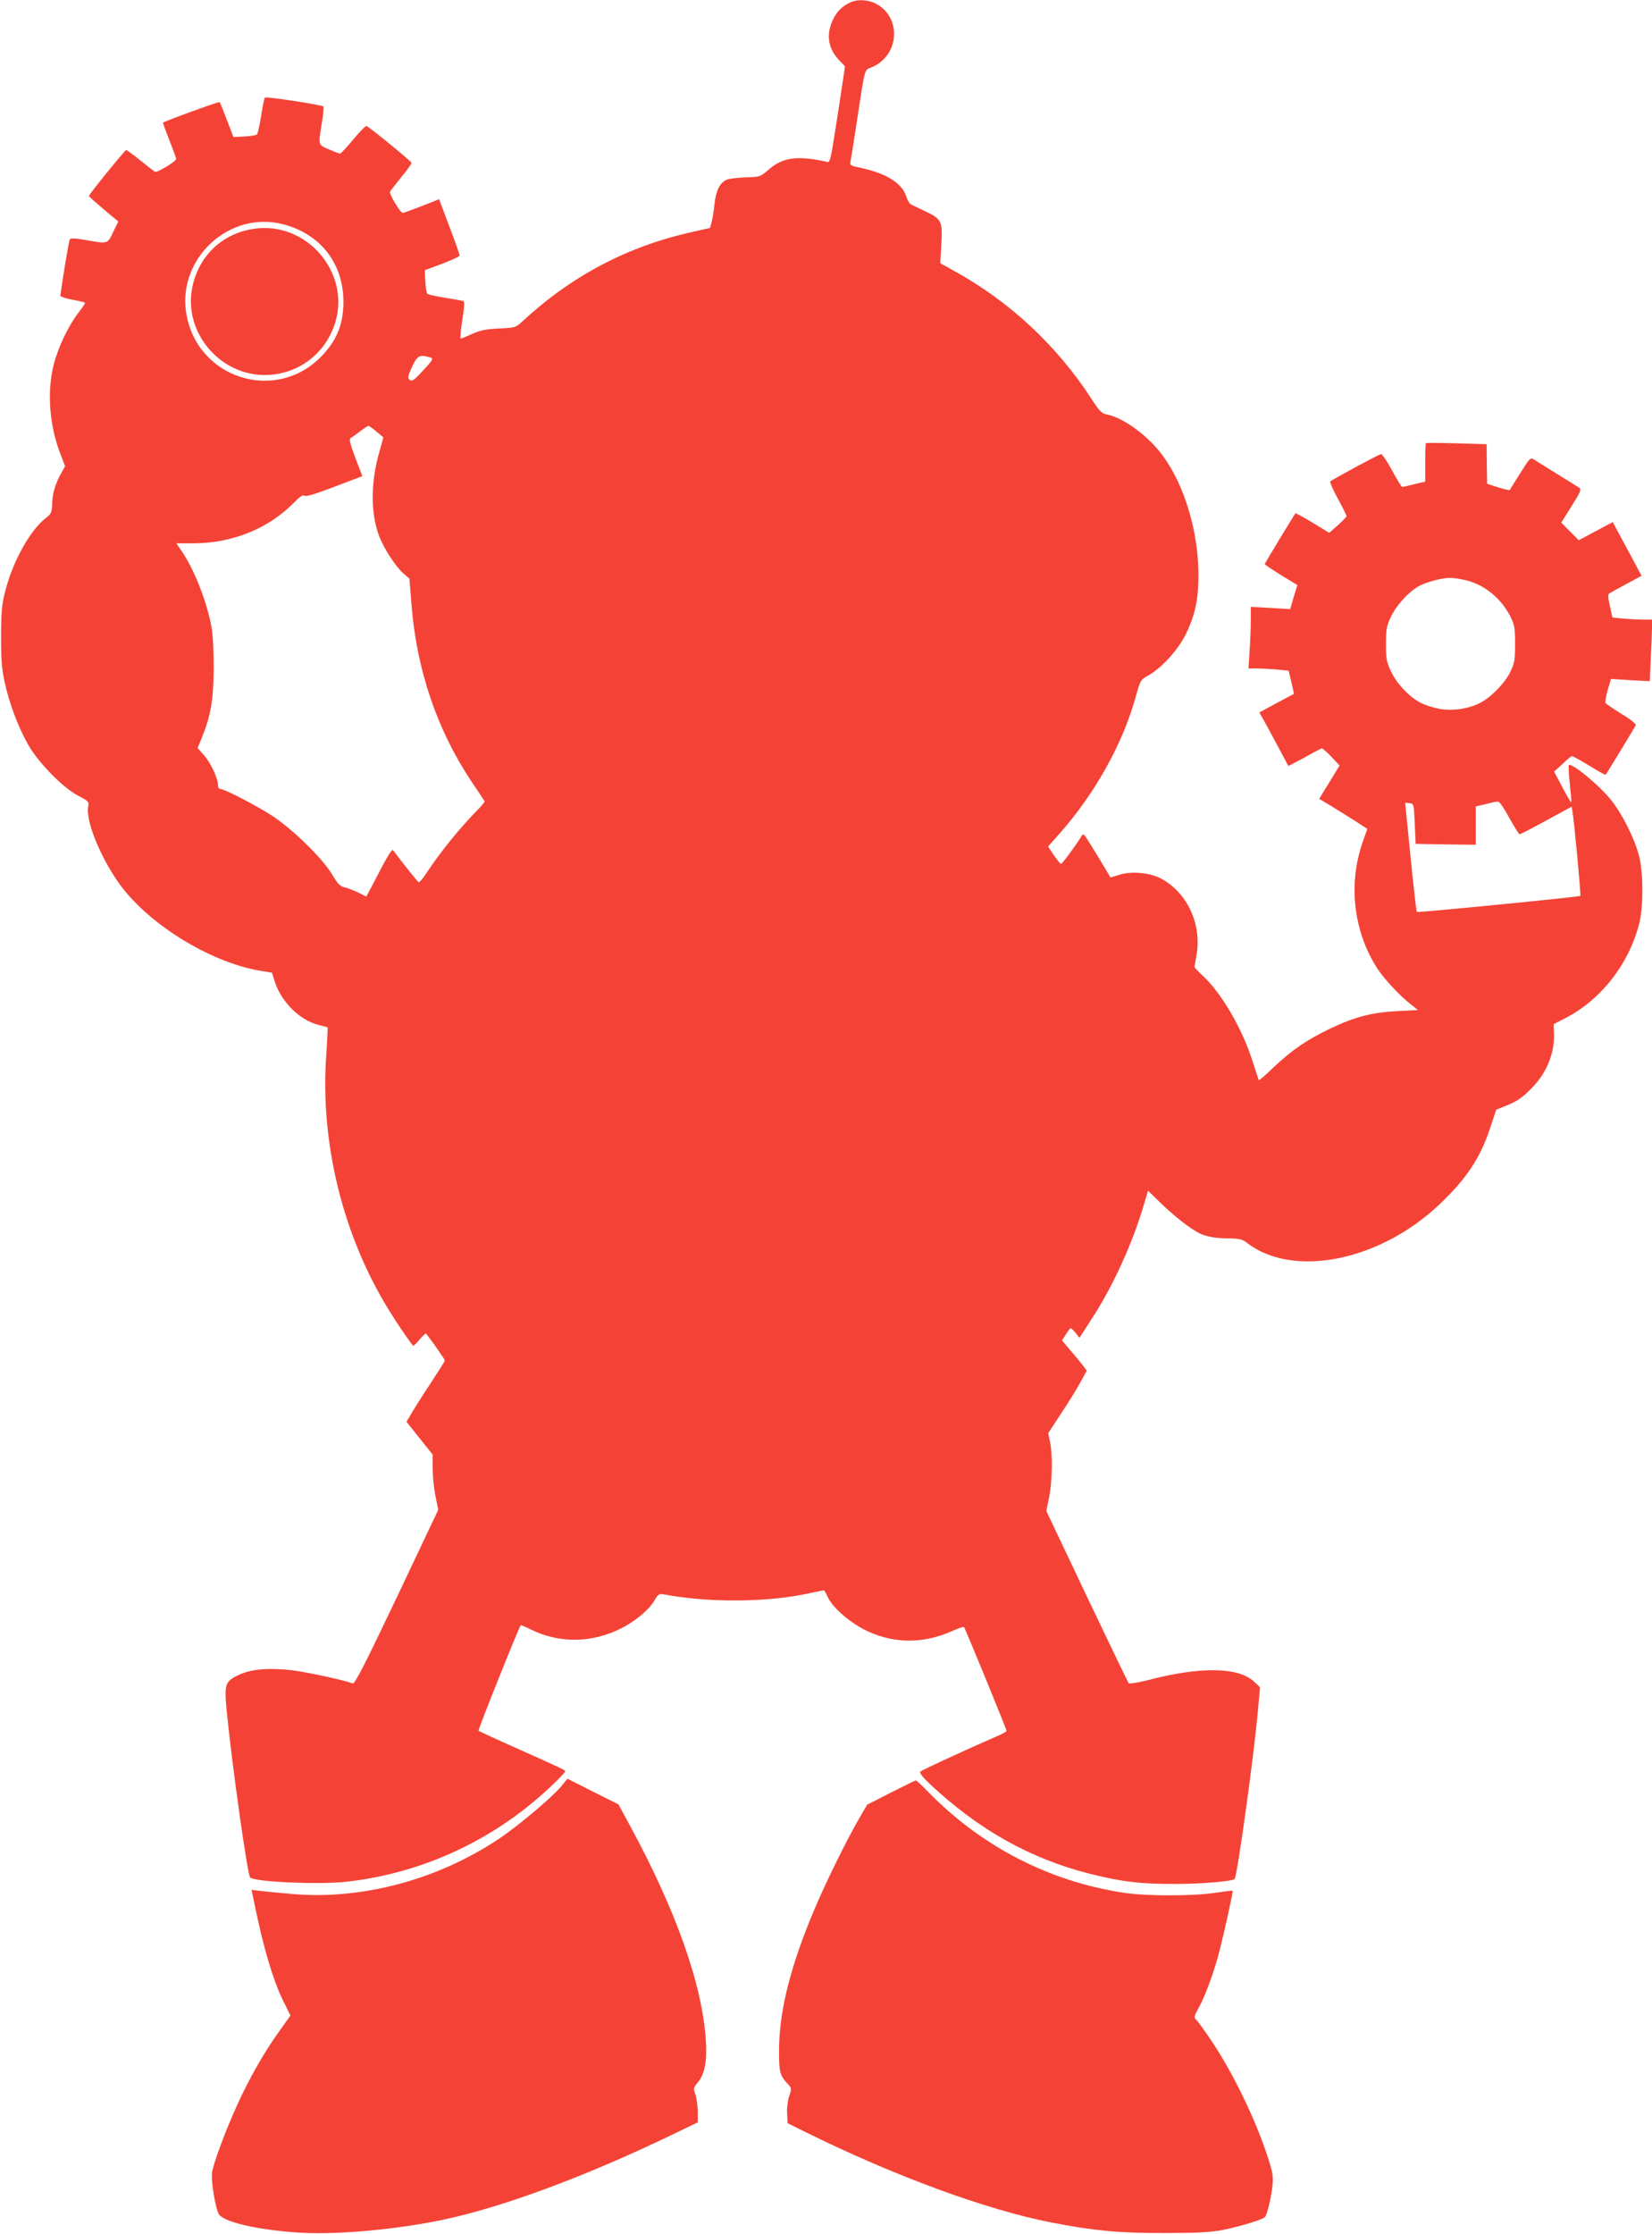 <?xml version="1.0" standalone="no"?>
<!DOCTYPE svg PUBLIC "-//W3C//DTD SVG 20010904//EN"
 "http://www.w3.org/TR/2001/REC-SVG-20010904/DTD/svg10.dtd">
<svg version="1.0" xmlns="http://www.w3.org/2000/svg"
 width="947pt" height="1280pt" viewBox="0 0 947 1280"
 preserveAspectRatio="xMidYMid meet">
<g transform="translate(0,1280) scale(0.1,-0.1)"
fill="#f44336" stroke="none">
<path d="M4881 12789 c-48 -19 -84 -54 -107 -103 -40 -86 -27 -166 39 -234
l31 -32 -32 -213 c-57 -366 -50 -339 -81 -332 -161 34 -242 23 -319 -42 -55
-47 -55 -47 -136 -49 -45 -2 -93 -7 -108 -13 -40 -15 -64 -62 -72 -139 -4 -37
-11 -83 -16 -102 l-10 -36 -102 -23 c-369 -82 -690 -250 -973 -512 -39 -36
-42 -37 -136 -41 -76 -4 -108 -11 -154 -32 -31 -14 -61 -26 -64 -26 -4 0 0 48
9 106 12 74 14 107 6 109 -6 2 -53 11 -105 19 -52 8 -98 19 -102 23 -4 4 -9
37 -11 71 l-3 64 100 37 c55 21 100 42 100 47 0 5 -26 80 -59 166 l-59 157
-51 -21 c-93 -36 -151 -58 -157 -58 -14 0 -80 110 -73 122 4 7 34 45 66 85 32
39 58 75 57 80 0 8 -241 205 -258 211 -5 2 -39 -33 -76 -77 -37 -45 -71 -81
-76 -81 -4 0 -33 11 -64 24 -63 28 -61 23 -40 151 8 49 12 92 9 95 -9 9 -328
58 -335 51 -4 -3 -14 -50 -22 -105 -9 -54 -19 -102 -24 -106 -4 -5 -37 -10
-71 -12 l-64 -3 -37 97 c-20 53 -39 100 -42 103 -5 4 -318 -110 -325 -118 -1
-1 16 -47 37 -101 22 -55 39 -103 39 -106 0 -15 -110 -81 -122 -74 -7 4 -45
34 -85 66 -39 32 -75 58 -80 58 -8 -1 -213 -253 -213 -263 0 -3 38 -37 84 -76
l84 -70 -29 -60 c-33 -70 -30 -69 -158 -46 -57 10 -87 11 -91 4 -5 -7 -43
-236 -54 -323 0 -6 30 -16 68 -23 38 -7 71 -15 73 -17 3 -2 -14 -28 -36 -56
-55 -69 -117 -197 -142 -295 -41 -157 -27 -351 38 -518 l26 -68 -21 -38 c-35
-61 -52 -119 -53 -178 -2 -49 -5 -56 -35 -80 -88 -67 -186 -240 -231 -408 -23
-89 -26 -118 -27 -270 0 -136 4 -189 21 -265 26 -120 77 -255 134 -356 58
-103 199 -247 287 -293 58 -30 63 -35 58 -59 -17 -77 61 -275 167 -430 163
-238 526 -465 819 -514 l67 -11 16 -51 c37 -116 143 -221 250 -248 28 -7 51
-13 53 -14 1 -1 -2 -73 -8 -162 -35 -500 95 -1030 358 -1456 45 -74 118 -181
140 -206 2 -3 19 13 37 35 19 22 35 37 37 35 42 -54 108 -149 108 -155 0 -4
-38 -64 -84 -134 -46 -69 -95 -147 -109 -172 l-27 -45 75 -94 75 -94 0 -78 c0
-43 7 -114 16 -158 l16 -81 -237 -500 c-191 -401 -241 -499 -254 -494 -49 19
-265 66 -353 76 -126 14 -226 6 -294 -25 -84 -38 -89 -53 -75 -204 30 -305
119 -943 135 -959 26 -26 398 -42 556 -24 446 51 863 249 1188 565 34 33 62
63 62 67 0 7 -7 11 -273 130 -120 53 -221 100 -224 103 -4 4 231 593 242 604
2 2 25 -8 52 -21 164 -84 354 -82 523 3 80 40 158 105 189 156 23 40 29 44 56
39 265 -50 609 -46 851 10 37 8 68 14 69 13 2 -2 12 -21 23 -44 28 -56 115
-132 199 -177 162 -85 340 -89 511 -12 34 15 65 26 68 23 7 -8 244 -585 244
-595 0 -4 -26 -19 -58 -32 -144 -62 -427 -192 -436 -201 -7 -7 11 -30 54 -71
278 -261 573 -427 914 -514 183 -46 294 -60 496 -59 147 0 324 15 337 28 15
15 108 682 134 965 l12 134 -35 33 c-92 84 -310 86 -611 7 -55 -14 -102 -21
-107 -17 -4 5 -112 229 -240 498 l-232 489 16 79 c18 90 21 244 5 317 l-10 50
74 113 c42 62 91 143 111 179 l36 66 -22 29 c-12 16 -44 55 -71 86 l-49 58 22
35 c12 19 24 35 28 35 3 0 16 -12 28 -27 l22 -28 71 110 c121 185 236 437 301
662 l21 71 47 -46 c98 -98 206 -182 261 -204 40 -15 80 -22 142 -23 76 -1 89
-4 120 -28 264 -201 758 -102 1099 221 156 147 237 269 293 442 l34 102 55 22
c69 28 101 51 160 114 77 82 121 195 116 300 l-2 54 72 37 c203 107 358 307
418 536 25 96 25 293 0 390 -25 99 -96 241 -161 322 -67 84 -226 215 -242 199
-3 -2 0 -51 6 -107 6 -56 10 -104 8 -105 -2 -2 -25 36 -51 86 l-47 89 47 43
c25 24 49 44 54 46 4 1 48 -23 99 -54 50 -31 93 -55 95 -53 8 9 168 273 173
284 2 8 -32 35 -82 65 -47 29 -88 57 -91 62 -4 5 2 38 12 74 l19 64 111 -7
111 -6 6 129 c4 71 7 150 7 177 l0 47 -54 0 c-29 0 -80 3 -113 6 l-60 6 -14
65 c-11 44 -12 66 -5 72 6 4 50 29 99 55 l87 47 -57 107 c-32 59 -69 128 -83
154 l-25 47 -97 -52 -98 -52 -50 50 -50 51 59 94 c53 84 57 96 43 106 -10 6
-66 42 -127 79 -60 38 -120 74 -131 82 -21 13 -24 10 -80 -79 -32 -51 -59 -94
-60 -96 -1 -2 -31 5 -66 16 l-63 20 -2 113 -1 114 -172 5 c-94 3 -174 3 -176
1 -2 -2 -4 -53 -4 -112 l0 -109 -27 -6 c-16 -3 -44 -10 -63 -15 -19 -5 -38 -9
-42 -9 -4 0 -30 43 -59 96 -28 52 -56 94 -63 92 -20 -5 -285 -149 -291 -157
-2 -5 18 -50 45 -100 28 -51 50 -95 49 -99 -1 -4 -23 -27 -50 -51 l-49 -44
-95 58 c-53 32 -97 56 -99 54 -10 -13 -176 -287 -176 -291 0 -3 42 -31 93 -63
l94 -57 -21 -69 -20 -69 -113 7 -113 6 0 -79 c0 -43 -3 -123 -7 -176 l-6 -98
49 0 c27 0 79 -3 115 -6 l66 -7 16 -66 c8 -36 15 -66 14 -67 -1 0 -46 -24
-100 -53 l-98 -53 29 -51 c16 -29 53 -97 82 -152 29 -55 54 -101 55 -103 1 -1
42 20 92 47 49 28 94 51 99 53 5 1 30 -20 56 -48 l47 -50 -58 -95 -59 -96 72
-43 c39 -24 101 -63 138 -86 l66 -43 -29 -83 c-83 -243 -47 -520 94 -728 40
-58 120 -143 179 -190 l46 -37 -116 -6 c-144 -7 -242 -32 -380 -97 -137 -65
-225 -125 -328 -222 -46 -45 -86 -79 -88 -77 -1 2 -17 50 -35 106 -59 189
-182 399 -292 498 -24 22 -43 43 -42 46 1 4 7 37 13 73 28 174 -55 351 -202
431 -66 36 -178 46 -248 21 -24 -8 -45 -14 -45 -13 -4 10 -130 217 -141 232
-13 17 -16 18 -24 5 -23 -40 -111 -160 -118 -160 -4 0 -22 23 -41 50 l-33 50
64 72 c202 227 363 514 437 781 28 100 29 102 72 126 79 44 174 149 219 242
51 107 70 196 70 334 0 248 -79 514 -205 685 -84 114 -226 218 -323 236 -27 5
-41 20 -88 93 -198 304 -472 558 -787 730 l-77 43 6 108 c8 133 2 145 -93 190
-38 18 -74 35 -81 39 -8 3 -20 24 -27 46 -27 79 -116 133 -272 166 -47 9 -52
13 -48 32 3 12 21 126 40 252 45 294 39 272 83 290 159 67 172 288 21 365 -41
21 -99 25 -138 9z m-3258 -1274 c224 -58 356 -239 345 -472 -5 -112 -42 -197
-123 -282 -263 -275 -719 -130 -778 248 -48 314 251 586 556 506z m843 -763
c20 -6 17 -12 -40 -74 -51 -56 -64 -65 -77 -55 -14 11 -12 19 13 75 30 65 43
72 104 54z m-309 -424 c21 -18 39 -33 40 -33 1 0 -9 -38 -22 -83 -50 -171 -51
-351 -3 -480 26 -71 98 -182 142 -219 l33 -28 12 -150 c29 -371 146 -716 342
-1010 41 -60 75 -113 77 -116 1 -4 -17 -26 -41 -50 -101 -103 -215 -243 -292
-361 -21 -32 -41 -55 -46 -52 -7 4 -95 115 -146 183 -6 8 -32 -34 -92 -150
l-61 -116 -46 23 c-26 13 -61 26 -78 30 -25 5 -39 18 -71 72 -57 95 -220 254
-340 335 -94 61 -278 157 -304 157 -6 0 -11 9 -11 20 0 39 -42 129 -79 171
l-38 43 24 59 c52 128 67 219 68 402 0 106 -5 196 -14 240 -29 149 -100 327
-172 431 l-28 41 102 0 c220 1 428 86 571 232 35 36 53 48 62 41 8 -7 61 9
171 51 l160 61 -40 105 c-32 86 -37 107 -26 114 8 4 32 21 54 38 22 17 43 31
47 31 4 0 24 -14 45 -32z m6244 -852 c107 -25 202 -102 256 -206 25 -50 28
-65 28 -160 0 -94 -3 -111 -28 -161 -30 -63 -112 -146 -174 -177 -66 -34 -160
-47 -234 -33 -35 7 -81 22 -103 33 -65 33 -141 112 -172 181 -26 54 -29 73
-29 157 0 84 3 103 29 157 30 65 105 147 164 177 42 22 129 45 172 45 19 0 60
-5 91 -13z m252 -1364 c28 -50 54 -92 58 -92 4 0 73 35 153 79 l145 79 5 -27
c9 -48 50 -481 45 -484 -7 -6 -932 -97 -937 -92 -3 2 -19 144 -36 315 l-31
311 25 -3 c25 -3 25 -4 30 -118 l5 -115 173 -3 172 -2 0 110 0 110 28 6 c15 3
41 10 57 14 17 5 36 8 44 7 8 -1 37 -44 64 -95z"/>
<path d="M1455 11489 c-178 -26 -312 -151 -351 -327 -61 -272 172 -535 452
-509 173 16 315 132 366 300 87 289 -167 581 -467 536z"/>
<path d="M3217 2565 c-54 -64 -243 -224 -355 -299 -353 -237 -793 -354 -1195
-317 -78 7 -161 15 -184 18 l-41 5 29 -139 c45 -211 98 -385 148 -488 l46 -93
-67 -94 c-85 -118 -171 -270 -241 -424 -66 -146 -132 -324 -141 -379 -8 -47
19 -210 39 -242 29 -43 208 -86 433 -103 216 -17 560 12 842 70 348 72 825
249 1333 494 l137 66 0 63 c-1 34 -7 78 -14 98 -12 33 -11 38 15 69 39 46 53
122 45 242 -21 320 -171 743 -439 1236 l-62 114 -146 73 -146 74 -36 -44z"/>
<path d="M5108 2530 l-137 -70 -42 -72 c-71 -121 -191 -364 -257 -520 -138
-323 -204 -584 -206 -803 -1 -137 3 -155 50 -205 22 -24 23 -27 8 -69 -8 -25
-14 -68 -12 -100 l3 -56 95 -47 c513 -254 1043 -449 1418 -522 241 -47 390
-61 647 -60 186 0 261 4 332 17 93 18 229 59 244 74 12 12 36 109 43 178 6 52
3 74 -24 158 -69 216 -197 481 -321 668 -43 63 -84 121 -93 128 -13 11 -11 20
19 74 38 71 85 201 116 320 29 114 79 341 75 344 -1 2 -47 -4 -102 -12 -128
-19 -390 -19 -519 0 -428 64 -817 264 -1125 579 -35 36 -67 66 -70 65 -3 0
-67 -31 -142 -69z"/>
</g>
</svg>
